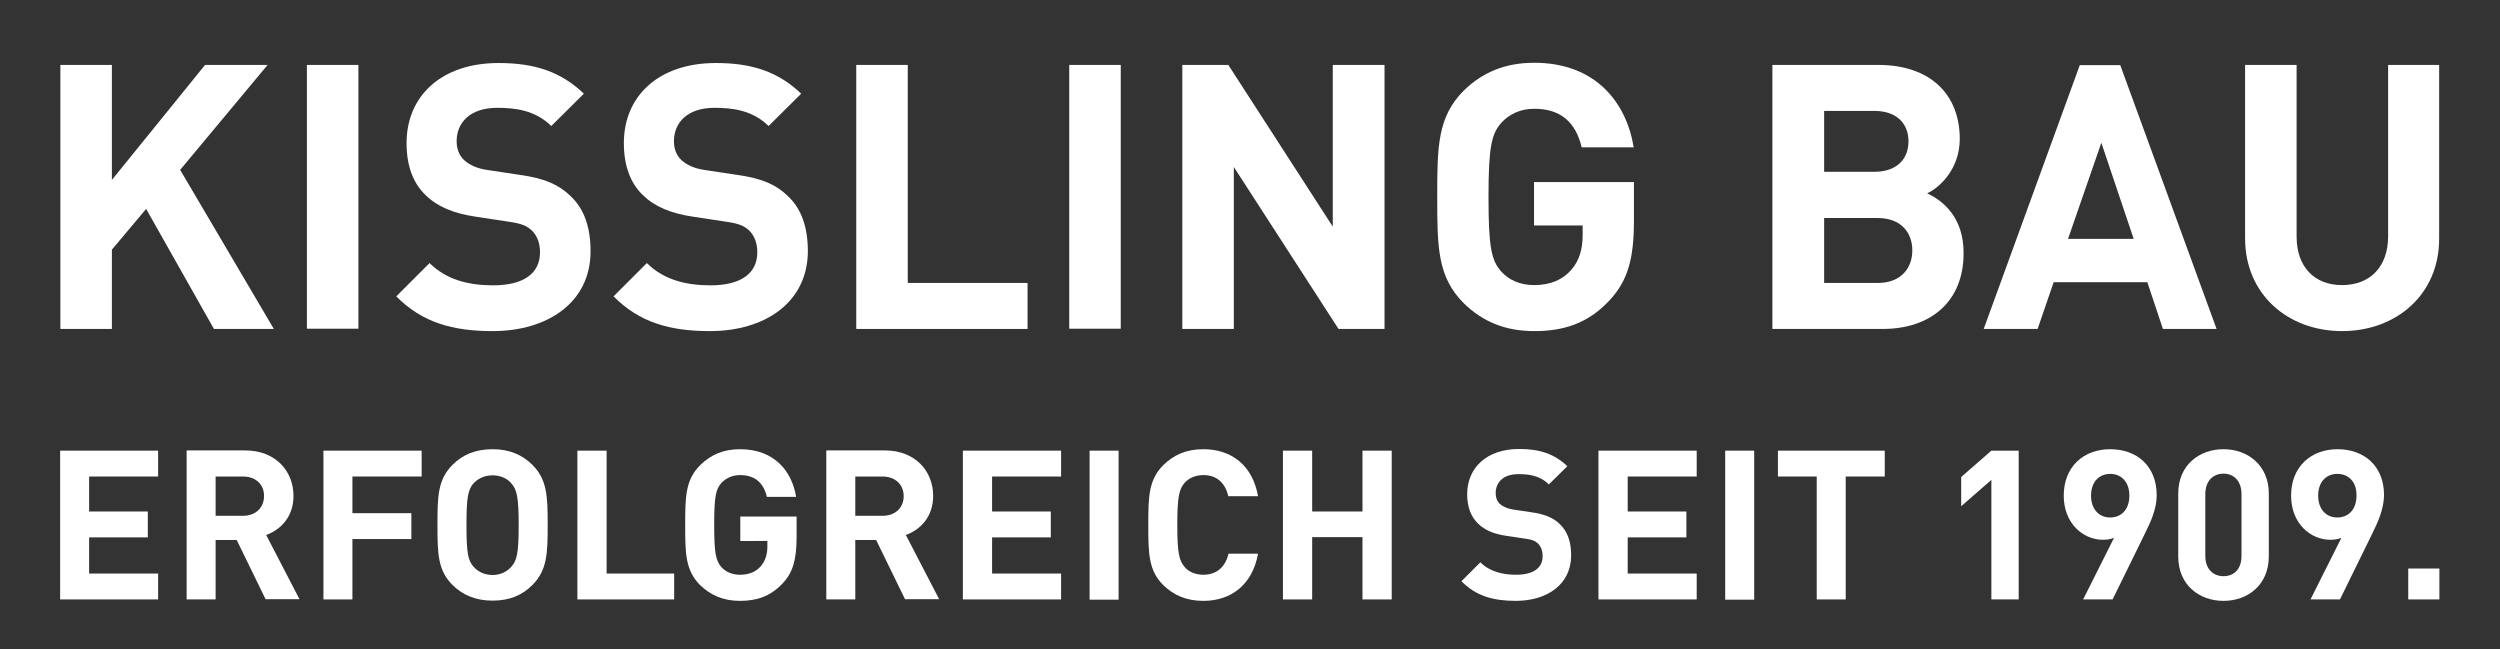<?xml version="1.0" encoding="utf-8"?>
<!-- Generator: Adobe Illustrator 22.1.0, SVG Export Plug-In . SVG Version: 6.00 Build 0)  -->
<svg version="1.1" id="Ebene_1" xmlns="http://www.w3.org/2000/svg" xmlns:xlink="http://www.w3.org/1999/xlink" x="0px" y="0px"
	 viewBox="0 0 1043.5 271" style="enable-background:new 0 0 1043.5 271;" xml:space="preserve">
<rect x="0" y="0" width="1043.5" height="271" fill="#333333" stroke="none"/>
<style type="text/css">
	.st0{fill:#FFFFFF;}
</style>
<polygon class="st0" points="89.3,137.3 61,87.2 46.7,104.2 46.7,137.3 25.2,137.3 25.2,27.1 46.7,27.1 46.7,75.1 85.6,27.1 
	111.7,27.1 75.2,70.9 114.3,137.3 "/>
<rect x="128.1" y="27.1" class="st0" width="21.5" height="110.1"/>
<g>
	<path class="st0" d="M205.6,138.2c-16.7,0-29.4-3.6-40.2-14.5l13.9-13.9c7,7,16.4,9.3,26.5,9.3c12.8,0,19.6-5,19.6-13.8
		c0-3.7-1.1-6.8-3.4-9.1c-2.2-2-4.3-2.9-9.9-3.7l-13.2-2c-9.7-1.4-16.4-4.3-21.3-9.1c-5.3-5.1-7.9-12.4-7.9-21.7
		c0-19.6,14.5-33.4,38.4-33.4c15.2,0,26.1,3.7,35.6,12.8l-13.6,13.5c-6.8-6.7-15.3-7.6-22.6-7.6c-11.4,0-16.9,6.3-16.9,13.9
		c0,2.9,0.8,5.7,3.1,7.9c2.2,2,5.4,3.6,10.1,4.2l13.2,2c10.1,1.4,16.2,4,21,8.7c5.9,5.4,8.5,13.3,8.5,23.2
		C246.5,126.1,228.8,138.2,205.6,138.2"/>
	<path class="st0" d="M296.3,138.2c-16.7,0-29.4-3.6-40.2-14.5l13.9-13.9c7,7,16.4,9.3,26.5,9.3c12.8,0,19.6-5,19.6-13.8
		c0-3.7-1.1-6.8-3.4-9.1c-2.2-2-4.3-2.9-9.9-3.7l-13.2-2c-9.7-1.4-16.4-4.3-21.3-9.1c-5.3-5.1-7.9-12.4-7.9-21.7
		c0-19.6,14.5-33.4,38.4-33.4c15.2,0,26.1,3.7,35.6,12.8l-13.6,13.5c-6.8-6.7-15.3-7.6-22.6-7.6c-11.4,0-16.9,6.3-16.9,13.9
		c0,2.9,0.8,5.7,3.1,7.9c2.2,2,5.4,3.6,10.1,4.2l13.2,2c10.1,1.4,16.2,4,21,8.7c5.9,5.4,8.5,13.3,8.5,23.2
		C337.1,126.1,319.5,138.2,296.3,138.2"/>
	<polygon class="st0" points="357.4,137.3 357.4,27.1 378.9,27.1 378.9,118.1 428.9,118.1 428.9,137.3 	"/>
	<rect x="446.3" y="27.1" class="st0" width="21.5" height="110.1"/>
	<polygon class="st0" points="558.7,137.3 515,69.7 515,137.3 493.5,137.3 493.5,27.1 512.7,27.1 556.3,94.6 556.3,27.1 577.9,27.1 
		577.9,137.3 	"/>
	<path class="st0" d="M671.5,125.7c-9.1,9.6-19.3,12.5-31.1,12.5c-12.5,0-21.8-4.2-29.4-11.6c-11-11-11.1-23.4-11.1-44.4
		S600,48.8,611,37.8c7.6-7.4,16.9-11.6,29.4-11.6c25.7,0,38.5,16.7,41.5,35.3h-21.7c-2.5-10.5-8.8-16.1-19.8-16.1
		c-5.9,0-10.5,2.3-13.8,5.9c-4,4.6-5.3,9.9-5.3,30.9s1.2,26.5,5.3,31.1c3.2,3.6,7.9,5.7,13.8,5.7c6.7,0,11.9-2.3,15.3-6.2
		c3.6-4,4.9-9,4.9-14.7v-4h-20.3V76H682v16.1C682,108,679.5,117.3,671.5,125.7"/>
	<path class="st0" d="M785.9,137.3h-46.1V27.1h44.2c21.5,0,34,12.1,34,30.9c0,12.2-8,20.1-13.6,22.7c6.7,3.1,15.2,10.1,15.2,24.8
		C819.7,126.1,805.6,137.3,785.9,137.3 M782.4,46.3h-21v25.4h21c9.1,0,14.2-5.1,14.2-12.7C796.6,51.4,791.5,46.3,782.4,46.3
		 M783.8,91h-22.4v27.1h22.4c9.7,0,14.4-6.2,14.4-13.6C798.2,97.1,793.5,91,783.8,91"/>
	<path class="st0" d="M902.8,137.3l-6.5-19.5h-39.1l-6.7,19.5H828l40.1-110.1H885l40.2,110.1H902.8z M877.1,59.6l-13.9,40.1h27.4
		L877.1,59.6z"/>
	<path class="st0" d="M977.6,138.2c-22.6,0-40.5-15.3-40.5-38.7V27.1h21.5v71.6c0,12.7,7.4,20.3,19,20.3c11.6,0,19.2-7.6,19.2-20.3
		V27.1h21.3v72.4C1018.2,122.9,1000.2,138.2,977.6,138.2"/>
	<polygon class="st0" points="25.1,250.2 25.1,188.1 66,188.1 66,198.9 37.2,198.9 37.2,213.5 61.7,213.5 61.7,224.3 37.2,224.3 
		37.2,239.4 66,239.4 66,250.2 	"/>
	<path class="st0" d="M110.9,250.2l-12.1-24.8H90v24.8H77.9v-62.2h24.4c12.7,0,20.2,8.6,20.2,19c0,8.7-5.3,14.1-11.4,16.3l13.9,26.8
		H110.9z M101.5,198.9H90v16.4h11.4c5.3,0,8.8-3.4,8.8-8.2C110.3,202.3,106.8,198.9,101.5,198.9"/>
	<polygon class="st0" points="147.1,198.9 147.1,214.2 171.7,214.2 171.7,225 147.1,225 147.1,250.2 135,250.2 135,188.1 176,188.1 
		176,198.9 	"/>
	<path class="st0" d="M222.2,244.2c-4.2,4.2-9.4,6.5-16.6,6.5c-7.2,0-12.5-2.4-16.7-6.5c-6.2-6.2-6.3-13.2-6.3-25.1
		c0-11.9,0.1-18.9,6.3-25.1c4.2-4.2,9.5-6.5,16.7-6.5c7.2,0,12.4,2.4,16.6,6.5c6.2,6.2,6.4,13.2,6.4,25.1
		C228.6,231,228.4,238,222.2,244.2 M213.4,201.7c-1.7-2-4.5-3.3-7.8-3.3c-3.3,0-6,1.3-7.9,3.3c-2.3,2.6-3,5.6-3,17.5
		c0,11.9,0.7,14.8,3,17.4c1.8,2,4.5,3.4,7.9,3.4c3.3,0,6-1.4,7.8-3.4c2.3-2.6,3.1-5.5,3.1-17.4C216.5,207.3,215.7,204.3,213.4,201.7
		"/>
	<polygon class="st0" points="241,250.2 241,188.1 253.2,188.1 253.2,239.4 281.4,239.4 281.4,250.2 	"/>
	<path class="st0" d="M326.5,243.7c-5.2,5.4-10.9,7.1-17.6,7.1c-7.1,0-12.3-2.4-16.6-6.5c-6.2-6.2-6.3-13.2-6.3-25.1
		c0-11.9,0.1-18.9,6.3-25.1c4.3-4.2,9.5-6.6,16.6-6.6c14.5,0,21.7,9.4,23.4,19.9h-12.2c-1.4-5.9-5-9.1-11.2-9.1
		c-3.3,0-5.9,1.3-7.8,3.3c-2.3,2.6-3,5.6-3,17.5c0,11.9,0.7,14.9,3,17.6c1.8,2,4.5,3.2,7.8,3.2c3.8,0,6.7-1.3,8.6-3.5
		c2-2.3,2.8-5.1,2.8-8.3v-2.3H309v-10.2h23.5v9.1C332.4,233.7,331,239,326.5,243.7"/>
	<path class="st0" d="M377.8,250.2l-12.1-24.8H357v24.8h-12.1v-62.2h24.4c12.7,0,20.2,8.6,20.2,19c0,8.7-5.3,14.1-11.4,16.3
		l13.9,26.8H377.8z M368.4,198.9H357v16.4h11.4c5.3,0,8.8-3.4,8.8-8.2C377.2,202.3,373.7,198.9,368.4,198.9"/>
	<polygon class="st0" points="401.9,250.2 401.9,188.1 442.9,188.1 442.9,198.9 414.1,198.9 414.1,213.5 438.6,213.5 438.6,224.3 
		414.1,224.3 414.1,239.4 442.9,239.4 442.9,250.2 	"/>
	<rect x="454.8" y="188.1" class="st0" width="12.1" height="62.2"/>
	<path class="st0" d="M502.3,250.8c-7.2,0-12.4-2.4-16.7-6.5c-6.2-6.2-6.3-13.2-6.3-25.1c0-11.9,0.1-18.9,6.3-25.1
		c4.3-4.2,9.5-6.6,16.7-6.6c11.6,0,20.5,6.6,22.8,19.6h-12.4c-1.2-5.1-4.4-8.8-10.4-8.8c-3.3,0-6,1.2-7.8,3.2
		c-2.3,2.6-3.1,5.7-3.1,17.6c0,11.9,0.8,14.9,3.1,17.6c1.7,2,4.5,3.2,7.8,3.2c6,0,9.3-3.8,10.5-8.8h12.3
		C522.8,244.1,513.8,250.8,502.3,250.8"/>
	<polygon class="st0" points="568.7,250.2 568.7,224.2 547.7,224.2 547.7,250.2 535.5,250.2 535.5,188.1 547.7,188.1 547.7,213.5 
		568.7,213.5 568.7,188.1 580.9,188.1 580.9,250.2 	"/>
	<path class="st0" d="M632.7,250.8c-9.4,0-16.6-2-22.7-8.2l7.9-7.9c3.9,3.9,9.3,5.2,14.9,5.2c7.2,0,11.1-2.8,11.1-7.8
		c0-2.1-0.6-3.8-1.9-5.2c-1.2-1.1-2.4-1.7-5.6-2.1l-7.4-1.1c-5.5-0.8-9.3-2.4-12.1-5.2c-3-2.9-4.5-7-4.5-12.2
		c0-11.1,8.2-18.9,21.7-18.9c8.6,0,14.8,2.1,20.1,7.2l-7.7,7.6c-3.8-3.8-8.6-4.3-12.7-4.3c-6.5,0-9.5,3.6-9.5,7.9
		c0,1.7,0.4,3.2,1.7,4.5c1.2,1.1,3.1,2,5.7,2.4l7.4,1.1c5.7,0.8,9.2,2.3,11.9,4.9c3.3,3.1,4.8,7.5,4.8,13.1
		C655.8,243.9,645.8,250.8,632.7,250.8"/>
	<polygon class="st0" points="667.2,250.2 667.2,188.1 708.2,188.1 708.2,198.9 679.4,198.9 679.4,213.5 703.9,213.5 703.9,224.3 
		679.4,224.3 679.4,239.4 708.2,239.4 708.2,250.2 	"/>
	<rect x="720.1" y="188.1" class="st0" width="12.1" height="62.2"/>
	<polygon class="st0" points="770.4,198.9 770.4,250.2 758.3,250.2 758.3,198.9 742.1,198.9 742.1,188.1 786.7,188.1 786.7,198.9 	
		"/>
	<polygon class="st0" points="831.2,250.2 831.2,200.3 818.6,211.3 818.6,199.1 831.2,188.1 842.6,188.1 842.6,250.2 	"/>
	<path class="st0" d="M895,223.3l-13.2,26.9h-12.3l12.9-25.7c-1.5,0.6-3.1,0.8-4.6,0.8c-8.4,0-16.4-6.9-16.4-18.4
		c0-12.2,8.4-19.4,19.4-19.4c11,0,19.4,6.9,19.4,19.2C900.2,212.4,897.8,217.7,895,223.3 M880.8,197.8c-4.6,0-8,3.3-8,9.1
		c0,5.5,3.2,9.1,8,9.1c4.6,0,8-3.3,8-9.1C888.8,201.1,885.4,197.8,880.8,197.8"/>
	<path class="st0" d="M928.1,250.8c-10.1,0-18.9-6.6-18.9-18.5V206c0-11.9,8.8-18.5,18.9-18.5S947,194.2,947,206v26.2
		C947,244.1,938.3,250.8,928.1,250.8 M935.6,206.2c0-5.2-3-8.5-7.5-8.5c-4.5,0-7.6,3.2-7.6,8.5v25.9c0,5.2,3.1,8.4,7.6,8.4
		c4.5,0,7.5-3.1,7.5-8.4V206.2z"/>
	<path class="st0" d="M989.9,223.3l-13.2,26.9h-12.3l12.9-25.7c-1.5,0.6-3.1,0.8-4.6,0.8c-8.4,0-16.4-6.9-16.4-18.4
		c0-12.2,8.4-19.4,19.4-19.4c11,0,19.4,6.9,19.4,19.2C995,212.4,992.7,217.7,989.9,223.3 M975.6,197.8c-4.6,0-8,3.3-8,9.1
		c0,5.5,3.2,9.1,8,9.1c4.6,0,8-3.3,8-9.1C983.7,201.1,980.3,197.8,975.6,197.8"/>
	<rect x="1005.2" y="237.3" class="st0" width="13" height="12.9"/>
</g>
</svg>

